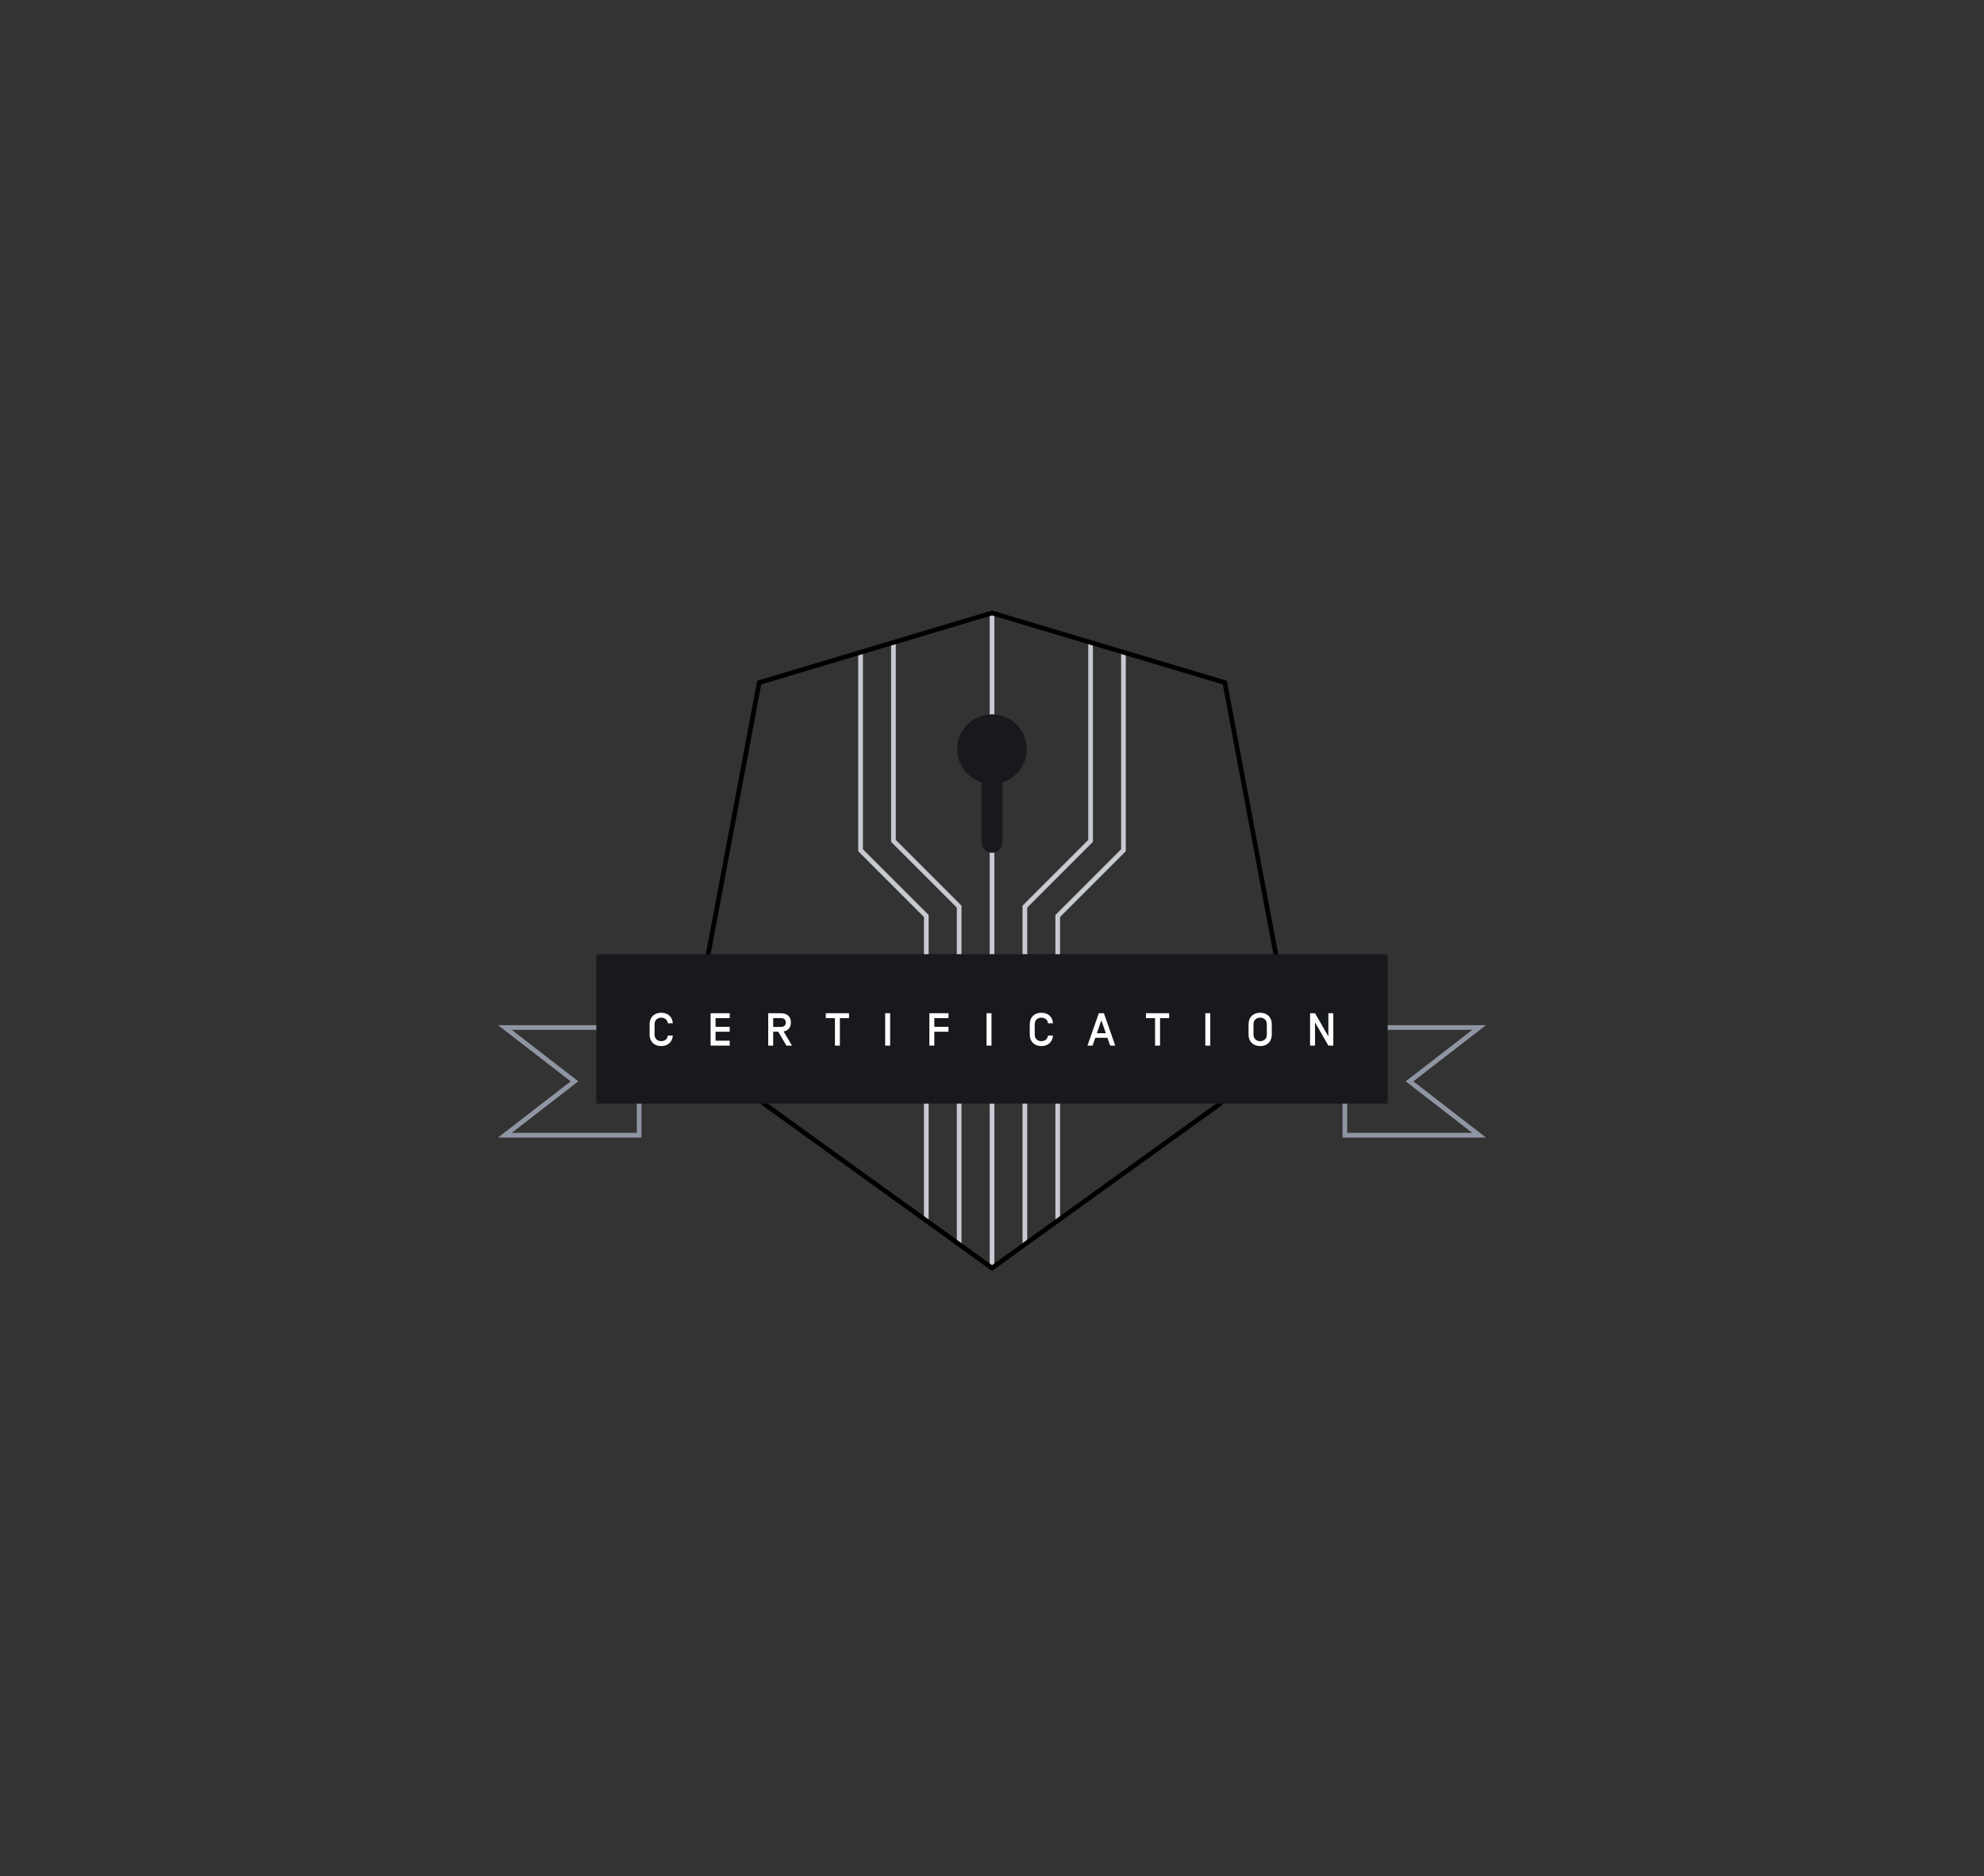 <svg width="424" height="401" viewBox="0 0 424 401" fill="none" xmlns="http://www.w3.org/2000/svg">
<rect x="0" y="0" width="424" height="401" fill="#333333" stroke="none"/>
<path d="M219.025 265.941V193.761L233.069 179.717V137.297M204.982 265.941V193.761L190.938 179.717V137.297M226.047 260.879V195.761L240.09 181.717V139.398M197.96 260.879V195.761L183.916 181.717V139.398M212.003 270.976V131.074" stroke="#C7CAD1"/>
<path d="M107.898 242.612H136.589V219.598H107.898L122.777 231.104L107.898 242.612Z" stroke="#8F96A3"/>
<path d="M316.103 242.612H287.412V219.598H316.103L301.224 231.104L316.103 242.612Z" stroke="#8F96A3"/>
<path d="M163.253 235.865L212.003 271L260.754 235.865L272.657 219.894V203.923L261.758 145.879L212.003 131L162.249 145.879L151.35 203.923V219.894L163.253 235.865Z" stroke="black"/>
<path d="M127.451 203.924H296.55V235.863H136.589H127.451V203.924Z" fill="#17191C"/>
<path d="M279.976 223.466V216.542H281.034L283.883 221.508V216.542H284.941V223.466H283.883L281.034 218.501V223.466H279.976Z" fill="white"/>
<path d="M269.309 222.517C270.001 222.517 270.733 222.091 270.733 221.122V218.887C270.733 217.917 270.001 217.492 269.309 217.492C268.616 217.492 267.884 217.917 267.884 218.887V221.122C267.884 222.091 268.616 222.517 269.309 222.517ZM269.309 223.565C267.825 223.565 266.826 222.616 266.826 221.122V218.887C266.826 217.393 267.825 216.443 269.309 216.443C270.792 216.443 271.791 217.393 271.791 218.887V221.122C271.791 222.616 270.792 223.565 269.309 223.565Z" fill="white"/>
<path d="M258.647 216.542V223.466H257.588V216.542H258.647Z" fill="white"/>
<path d="M246.85 223.466V217.591H244.902V216.542H249.857V217.591H247.909V223.466H246.85Z" fill="white"/>
<path d="M237.251 223.466L236.667 221.795H234.076L233.492 223.466H232.404L234.827 216.542H235.915L238.339 223.466H237.251ZM234.412 220.815H236.331L235.371 218.066L234.412 220.815Z" fill="white"/>
<path d="M222.554 223.565C221.07 223.565 220.071 222.616 220.071 221.122V218.887C220.071 217.393 221.07 216.443 222.554 216.443C223.969 216.443 224.948 217.304 225.027 218.689H223.969C223.88 217.858 223.197 217.492 222.554 217.492C221.862 217.492 221.13 217.917 221.13 218.887V221.122C221.13 222.091 221.862 222.517 222.554 222.517C223.197 222.517 223.88 222.151 223.969 221.32H225.027C224.938 222.695 223.969 223.565 222.554 223.565Z" fill="white"/>
<path d="M211.892 216.542V223.466H210.834V216.542H211.892Z" fill="white"/>
<path d="M198.616 223.466V216.542H202.702V217.591H199.675V219.45H202.702V220.499H199.675V223.466H198.616Z" fill="white"/>
<path d="M190.23 216.542V223.466H189.171V216.542H190.23Z" fill="white"/>
<path d="M178.433 223.466V217.591H176.484V216.542H181.44V217.591H179.491V223.466H178.433Z" fill="white"/>
<path d="M164.176 223.466V216.542H166.896C168.271 216.542 169.023 217.324 169.023 218.521C169.023 219.539 168.479 220.252 167.47 220.44L169.25 223.466H168.063L166.313 220.489H165.234V223.466H164.176ZM165.234 219.47H166.896C167.539 219.47 167.945 219.134 167.945 218.53C167.945 217.927 167.539 217.591 166.896 217.591H165.234V219.47Z" fill="white"/>
<path d="M151.862 223.466V216.542H155.947V217.591H152.92V219.45H155.947V220.499H152.92V222.418H155.947V223.466H151.862Z" fill="white"/>
<path d="M141.311 223.565C139.827 223.565 138.828 222.616 138.828 221.122V218.887C138.828 217.393 139.827 216.443 141.311 216.443C142.725 216.443 143.705 217.304 143.784 218.689H142.725C142.636 217.858 141.954 217.492 141.311 217.492C140.618 217.492 139.887 217.917 139.887 218.887V221.122C139.887 222.091 140.618 222.517 141.311 222.517C141.954 222.517 142.636 222.151 142.725 221.32H143.784C143.695 222.695 142.725 223.565 141.311 223.565Z" fill="white"/>
<path d="M212 152.664C207.891 152.664 204.561 155.995 204.561 160.103C204.561 163.434 206.75 166.254 209.768 167.202V180.027C209.768 181.26 210.767 182.259 212 182.259C213.232 182.259 214.232 181.26 214.232 180.027V167.202C217.25 166.254 219.439 163.434 219.439 160.103C219.439 155.995 216.108 152.664 212 152.664Z" fill="#17191C"/>
</svg>
